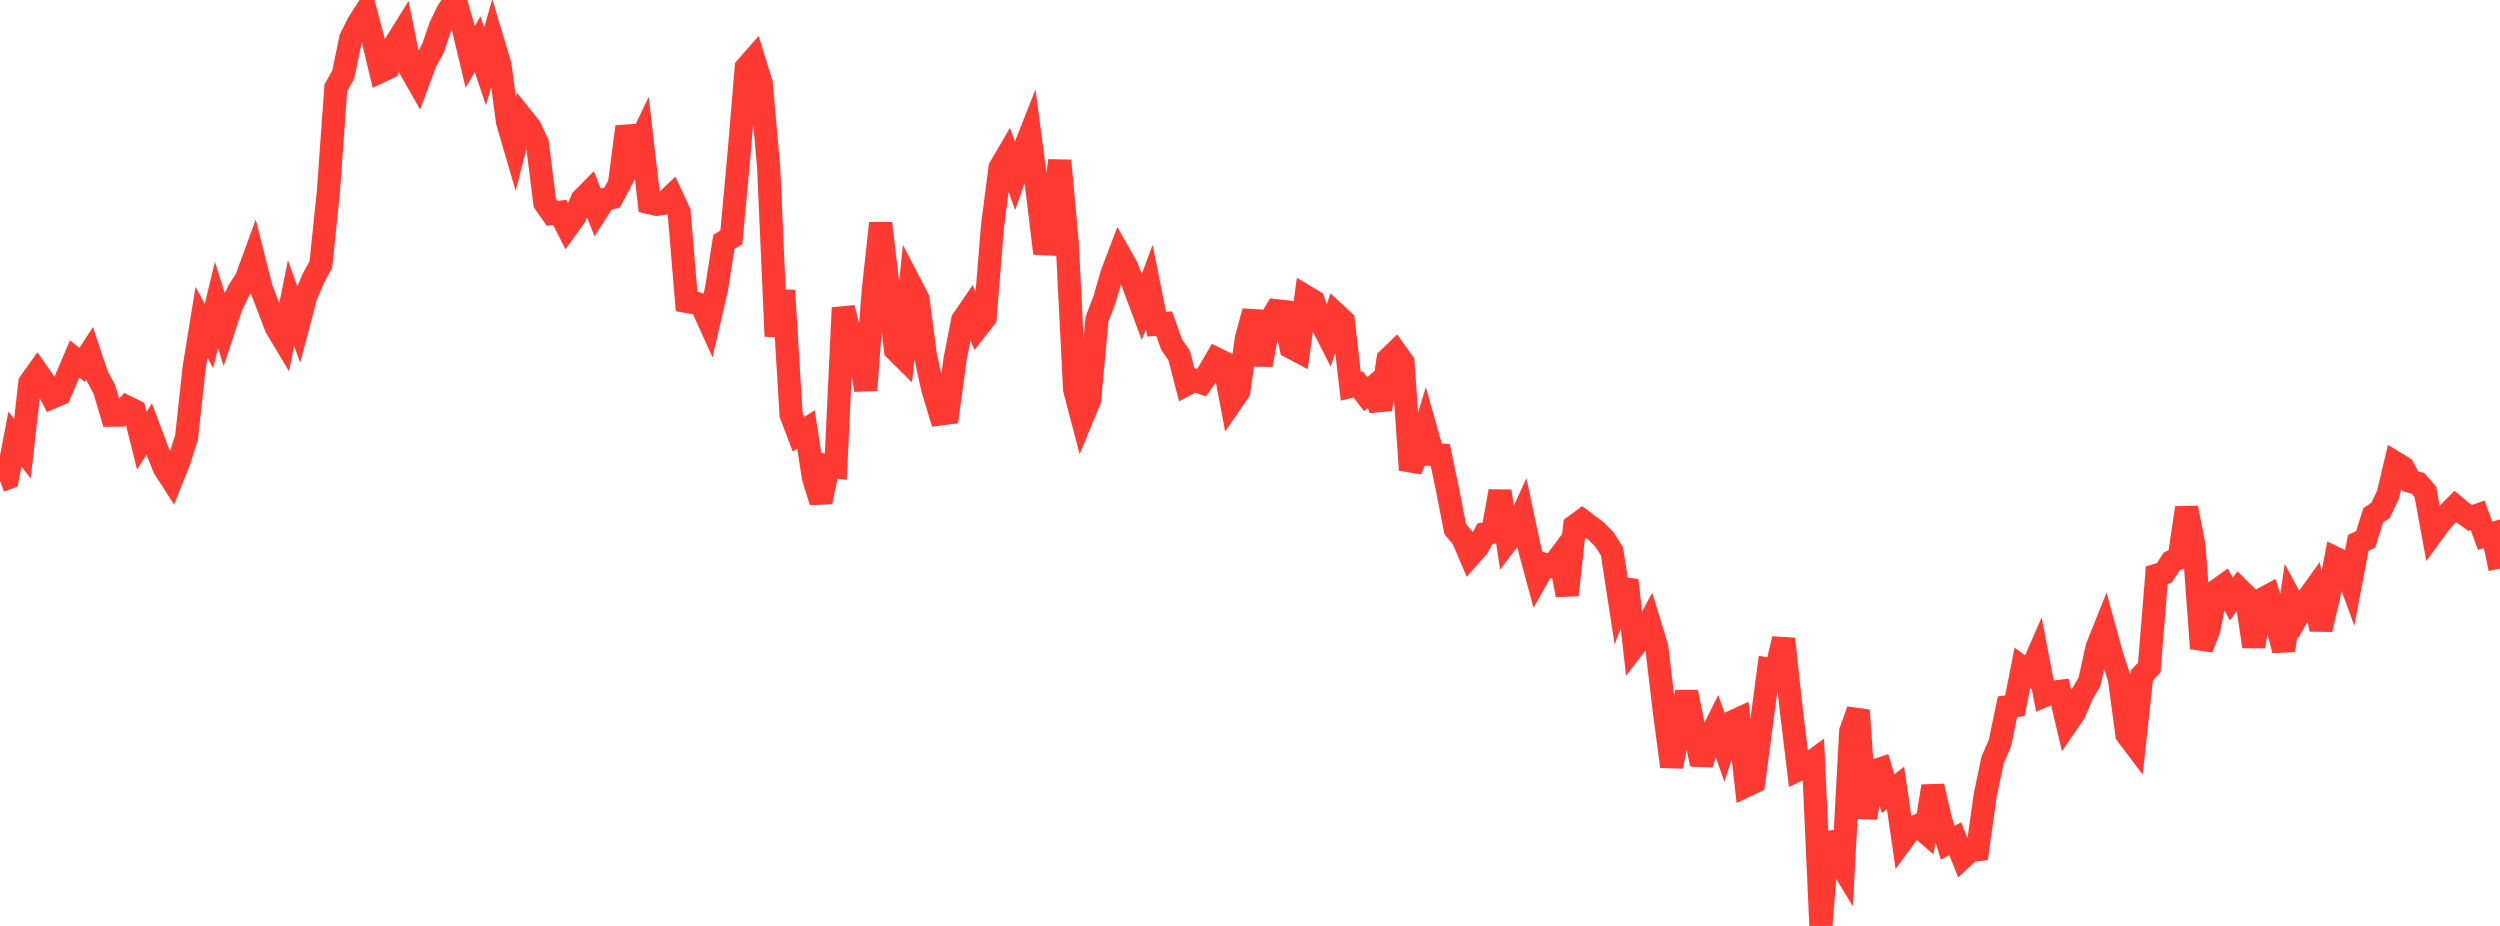 <?xml version="1.0" standalone="no"?>
<!DOCTYPE svg PUBLIC "-//W3C//DTD SVG 1.1//EN" "http://www.w3.org/Graphics/SVG/1.1/DTD/svg11.dtd">

<svg width="135" height="50" viewBox="0 0 135 50" preserveAspectRatio="none" 
  xmlns="http://www.w3.org/2000/svg"
  xmlns:xlink="http://www.w3.org/1999/xlink">


<polyline points="0.0, 25.959 0.403, 25.812 0.806, 23.708 1.209, 24.233 1.612, 20.672 2.015, 20.106 2.418, 20.685 2.821, 21.449 3.224, 21.274 3.627, 20.329 4.03, 19.382 4.433, 19.705 4.836, 19.087 5.239, 20.288 5.642, 21.048 6.045, 22.42 6.448, 22.417 6.851, 21.983 7.254, 22.179 7.657, 23.799 8.06, 23.17 8.463, 24.242 8.866, 25.266 9.269, 25.891 9.672, 24.88 10.075, 23.614 10.478, 19.891 10.881, 17.403 11.284, 18.15 11.687, 16.466 12.09, 17.738 12.493, 16.508 12.896, 15.69 13.299, 15.069 13.701, 13.97 14.104, 15.567 14.507, 16.613 14.91, 17.668 15.313, 18.342 15.716, 16.363 16.119, 17.487 16.522, 15.965 16.925, 15.022 17.328, 14.273 17.731, 10.361 18.134, 4.744 18.537, 4.023 18.94, 2.07 19.343, 1.263 19.746, 0.635 20.149, 2.161 20.552, 3.849 20.955, 3.658 21.358, 2.365 21.761, 1.718 22.164, 3.735 22.567, 4.443 22.97, 3.356 23.373, 2.626 23.776, 1.445 24.179, 0.616 24.582, 0.0 24.985, 1.38 25.388, 3.074 25.791, 2.383 26.194, 3.584 26.597, 2.176 27.0, 3.524 27.403, 6.57 27.806, 7.946 28.209, 6.373 28.612, 6.875 29.015, 7.731 29.418, 10.951 29.821, 11.526 30.224, 11.47 30.627, 12.265 31.03, 11.708 31.433, 10.772 31.836, 10.365 32.239, 11.396 32.642, 10.77 33.045, 10.672 33.448, 9.939 33.851, 6.845 34.254, 8.285 34.657, 7.448 35.06, 10.941 35.463, 11.032 35.866, 10.97 36.269, 10.589 36.672, 11.462 37.075, 16.276 37.478, 16.348 37.881, 16.468 38.284, 17.359 38.687, 15.618 39.09, 13.063 39.493, 12.814 39.896, 8.443 40.299, 3.65 40.701, 3.192 41.104, 4.498 41.507, 9.05 41.91, 18.155 42.313, 15.689 42.716, 22.383 43.119, 23.445 43.522, 23.191 43.925, 25.798 44.328, 27.098 44.731, 25.143 45.134, 25.201 45.537, 16.623 45.94, 18.228 46.343, 18.456 46.746, 21.067 47.149, 15.762 47.552, 12.056 47.955, 15.465 48.358, 18.891 48.761, 19.29 49.164, 15.365 49.567, 16.141 49.97, 19.191 50.373, 21.023 50.776, 22.354 51.179, 22.3 51.582, 19.336 51.985, 17.286 52.388, 16.697 52.791, 17.674 53.194, 17.161 53.597, 12.191 54.0, 9.063 54.403, 8.372 54.806, 9.481 55.209, 8.321 55.612, 7.301 56.015, 10.368 56.418, 13.684 56.821, 11.832 57.224, 8.672 57.627, 13.081 58.03, 21.036 58.433, 22.571 58.836, 21.597 59.239, 17.228 59.642, 16.182 60.045, 14.787 60.448, 13.723 60.851, 14.435 61.254, 15.494 61.657, 16.577 62.06, 15.496 62.463, 17.508 62.866, 17.474 63.269, 18.612 63.672, 19.194 64.075, 20.746 64.478, 20.529 64.881, 20.663 65.284, 20.079 65.687, 19.385 66.09, 19.581 66.493, 21.711 66.896, 21.126 67.299, 18.298 67.701, 16.812 68.104, 19.709 68.507, 17.46 68.91, 16.779 69.313, 16.824 69.716, 18.753 70.119, 18.967 70.522, 16.023 70.925, 16.264 71.328, 17.39 71.731, 18.179 72.134, 16.959 72.537, 17.333 72.94, 20.858 73.343, 20.759 73.746, 21.291 74.149, 20.93 74.552, 22.109 74.955, 19.402 75.358, 19.011 75.761, 19.572 76.164, 25.378 76.567, 24.422 76.97, 23.113 77.373, 24.543 77.776, 24.569 78.179, 26.509 78.582, 28.576 78.985, 29.052 79.388, 29.994 79.791, 29.54 80.194, 28.82 80.597, 28.744 81.0, 26.526 81.403, 29.21 81.806, 28.683 82.209, 27.801 82.612, 29.689 83.015, 31.189 83.418, 30.478 83.821, 30.591 84.224, 30.053 84.627, 32.13 85.03, 28.409 85.433, 28.109 85.836, 28.412 86.239, 28.723 86.642, 29.14 87.045, 29.768 87.448, 32.382 87.851, 31.333 88.254, 34.888 88.657, 34.365 89.06, 33.618 89.463, 34.932 89.866, 38.355 90.269, 41.391 90.672, 39.302 91.075, 37.376 91.478, 39.359 91.881, 41.267 92.284, 39.932 92.687, 39.124 93.09, 40.263 93.493, 39.004 93.896, 38.821 94.299, 42.421 94.701, 42.232 95.104, 39.182 95.507, 36.134 95.91, 36.199 96.313, 34.501 96.716, 38.225 97.119, 41.56 97.522, 41.368 97.925, 41.075 98.328, 50.0 98.731, 44.969 99.134, 46.231 99.537, 46.892 99.94, 39.489 100.343, 38.356 100.746, 44.171 101.149, 41.649 101.552, 41.517 101.955, 42.859 102.358, 42.548 102.761, 45.323 103.164, 44.775 103.567, 44.583 103.97, 44.933 104.373, 42.458 104.776, 44.214 105.179, 45.512 105.582, 45.291 105.985, 46.304 106.388, 45.933 106.791, 45.88 107.194, 42.977 107.597, 41.056 108.0, 40.112 108.403, 38.164 108.806, 38.108 109.209, 36.065 109.612, 36.367 110.015, 35.44 110.418, 37.556 110.821, 37.386 111.224, 37.334 111.627, 39.047 112.03, 38.458 112.433, 37.497 112.836, 36.81 113.239, 34.963 113.642, 33.956 114.045, 35.428 114.448, 36.641 114.851, 39.664 115.254, 40.196 115.657, 36.48 116.06, 36.045 116.463, 31.06 116.866, 30.937 117.269, 30.323 117.672, 30.13 118.075, 27.424 118.478, 29.485 118.881, 35.011 119.284, 33.974 119.687, 31.904 120.09, 31.615 120.493, 32.349 120.896, 31.802 121.299, 32.2 121.701, 34.914 122.104, 32.391 122.507, 32.172 122.91, 33.502 123.313, 35.122 123.716, 32.41 124.119, 33.166 124.522, 32.457 124.925, 31.893 125.328, 33.988 125.731, 32.284 126.134, 30.155 126.537, 30.349 126.94, 31.449 127.343, 29.317 127.746, 29.124 128.149, 27.841 128.552, 27.554 128.955, 26.705 129.358, 25.003 129.761, 25.245 130.164, 25.994 130.567, 26.097 130.97, 26.562 131.373, 28.757 131.776, 28.207 132.179, 27.757 132.582, 27.349 132.985, 27.682 133.388, 27.972 133.791, 27.825 134.194, 28.931 134.597, 28.815 135.0, 30.703" fill="none" stroke="#ff3a33" stroke-width="1.25"/>

</svg>